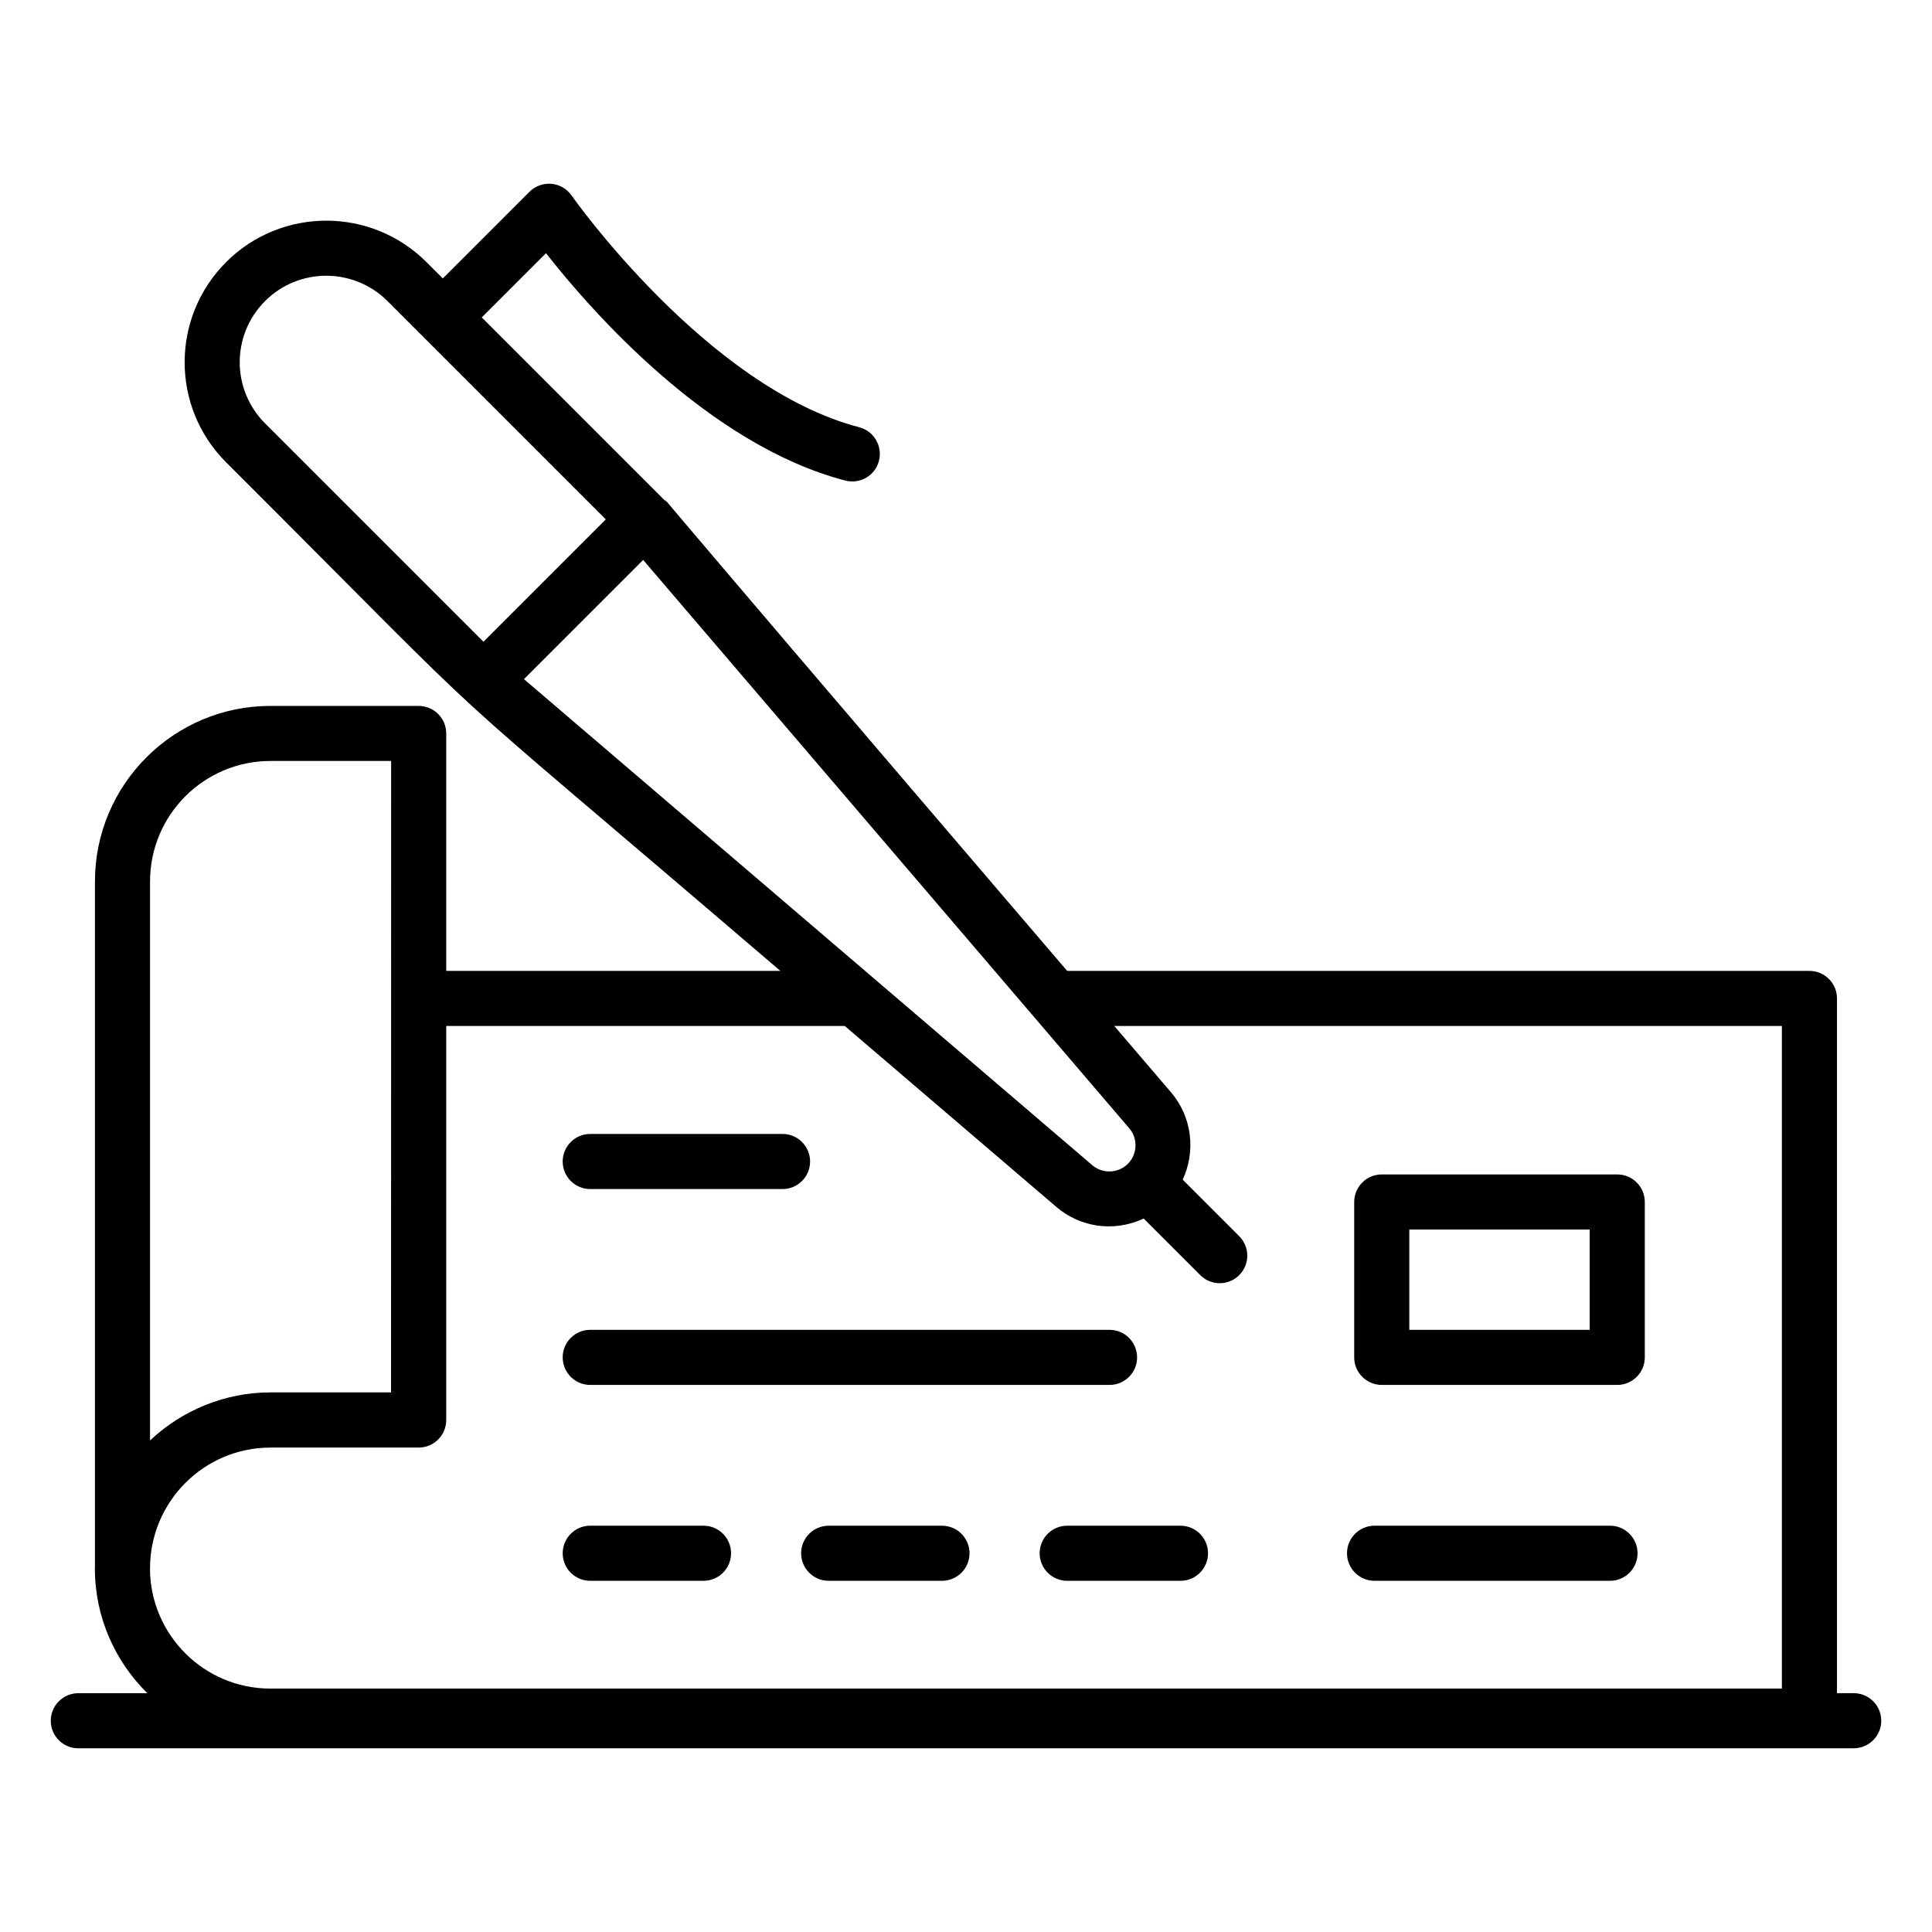<?xml version="1.0" encoding="UTF-8"?>
<!-- Uploaded to: ICON Repo, www.iconrepo.com, Generator: ICON Repo Mixer Tools -->
<svg fill="#000000" width="800px" height="800px" version="1.1" viewBox="144 144 512 512" xmlns="http://www.w3.org/2000/svg">
 <g>
  <path d="m164.75 607.31h470.5c4.035 0 7.301-3.269 7.301-7.301s-3.266-7.301-7.301-7.301h-4.434v-184.11c0-4.031-3.266-7.301-7.301-7.301h-196.71c-131.99-154.22-102.35-120.39-106.77-124.81l-48.363-48.367 17.02-17.02c11.973 15.254 43.062 50.812 79.332 60.258 3.84 1.004 7.875-1.27 8.906-5.227 1.012-3.898-1.328-7.891-5.227-8.906-40.316-10.504-75.875-60.91-76.23-61.418-1.234-1.773-3.195-2.906-5.348-3.098-2.117-0.176-4.277 0.586-5.805 2.109l-22.973 22.973-4.336-4.336c-14.633-14.633-38.449-14.633-53.078 0-14.609 14.609-14.727 38.352 0 53.074 80.645 80.547 45.105 47.641 146.87 134.77l-88.547 0.004v-62.922c0-4.031-3.266-7.301-7.301-7.301l-39.289-0.004c-25.641 0-46.504 20.863-46.504 46.512v181.59c0 0.145-0.02 0.281-0.02 0.422 0 12.953 5.332 24.672 13.906 33.113h-18.289c-4.035 0-7.301 3.269-7.301 7.301-0.008 4.035 3.258 7.305 7.293 7.305zm49.5-383.53c8.965-8.957 23.504-8.918 32.43 0 20.461 20.461 36.211 36.211 57.863 57.867-0.738 0.738-33.586 33.59-32.422 32.426l-57.871-57.867c-8.91-8.918-9.012-23.41 0-32.426zm100.2 68.613 128.81 150.61c2.34 2.738 2.184 6.879-0.363 9.418-2.539 2.551-6.688 2.711-9.426 0.371l-150.61-128.81c0.766-0.766 33.598-33.602 31.582-31.586zm53.422 123.5 56.109 47.988c5.988 5.121 14.816 6.887 23.105 3.047l14.992 14.996c2.852 2.852 7.473 2.852 10.324 0 2.852-2.848 2.852-7.473 0-10.324l-14.973-14.973c3.465-7.465 2.527-16.578-3.074-23.125l-15.059-17.609h176.92v175.6h-400.57c-17.57 0-31.855-14.27-31.898-31.824 0-0.023 0.012-0.043 0.012-0.066 0-17.633 14.312-31.98 31.902-31.98h39.289c4.035 0 7.301-3.269 7.301-7.301v-104.43zm-184.11-38.316c0-17.594 14.312-31.91 31.902-31.91h31.988c-0.004 17.109 0.008-61.98-0.02 167.33l-31.984 0.004c-12.039 0-23.398 4.738-31.887 12.738z"/>
  <path d="m300.42 459.11h50.961c4.035 0 7.301-3.269 7.301-7.301s-3.266-7.301-7.301-7.301h-50.961c-4.035 0-7.301 3.269-7.301 7.301s3.266 7.301 7.301 7.301z"/>
  <path d="m300.42 562.93h30.02c4.035 0 7.301-3.269 7.301-7.301s-3.266-7.301-7.301-7.301h-30.02c-4.035 0-7.301 3.269-7.301 7.301s3.266 7.301 7.301 7.301z"/>
  <path d="m393.63 548.33h-30.02c-4.035 0-7.301 3.269-7.301 7.301s3.266 7.301 7.301 7.301h30.02c4.035 0 7.301-3.269 7.301-7.301 0.004-4.031-3.262-7.301-7.301-7.301z"/>
  <path d="m419.52 555.63c0 4.031 3.266 7.301 7.301 7.301h30.02c4.035 0 7.301-3.269 7.301-7.301s-3.266-7.301-7.301-7.301h-30.02c-4.035-0.004-7.301 3.266-7.301 7.301z"/>
  <path d="m300.42 511.02h137.62c4.035 0 7.301-3.269 7.301-7.301s-3.266-7.301-7.301-7.301h-137.62c-4.035 0-7.301 3.269-7.301 7.301s3.266 7.301 7.301 7.301z"/>
  <path d="m510.18 511.02h62.406c4.035 0 7.301-3.269 7.301-7.301v-41.18c0-4.031-3.266-7.301-7.301-7.301h-62.406c-4.035 0-7.301 3.269-7.301 7.301v41.18c0 4.031 3.266 7.301 7.301 7.301zm7.301-41.18h47.801v26.574h-47.801z"/>
  <path d="m508.27 562.93h62.398c4.035 0 7.301-3.269 7.301-7.301s-3.266-7.301-7.301-7.301h-62.398c-4.035 0-7.301 3.269-7.301 7.301s3.266 7.301 7.301 7.301z"/>
 </g>
</svg>